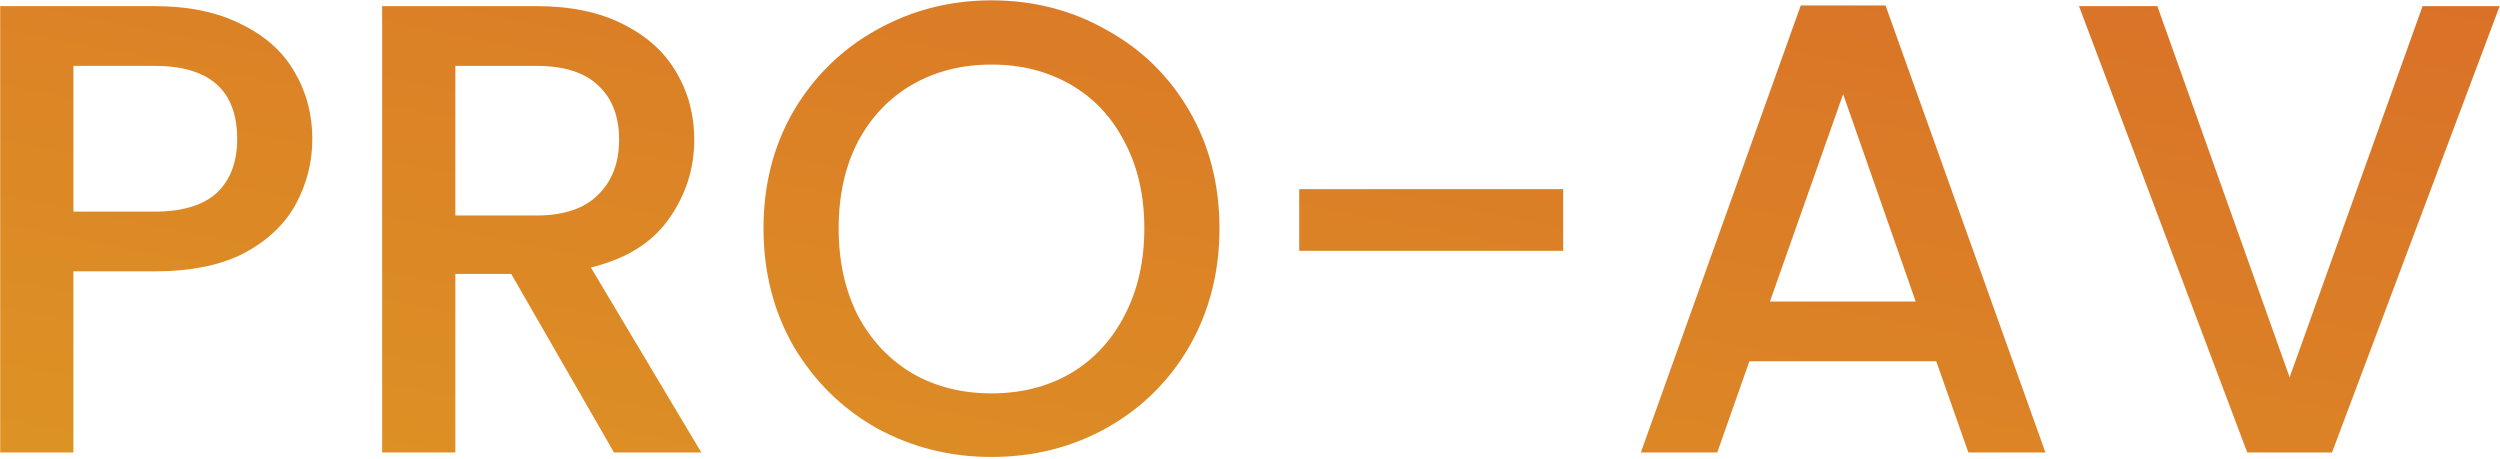 <svg width="1199" height="220" viewBox="0 0 1199 220" fill="none" xmlns="http://www.w3.org/2000/svg">
<path d="M149.788 66.696C149.788 77.579 147.221 87.845 142.088 97.496C136.955 107.147 128.741 115.052 117.448 121.212C106.155 127.167 91.679 130.144 74.02 130.144H35.212V217H0.1V2.94H74.02C90.447 2.94 104.307 5.815 115.6 11.564C127.099 17.108 135.62 24.705 141.164 34.356C146.913 44.007 149.788 54.787 149.788 66.696ZM74.02 101.5C87.367 101.5 97.325 98.523 103.896 92.568C110.467 86.408 113.752 77.784 113.752 66.696C113.752 43.288 100.508 31.584 74.02 31.584H35.212V101.5H74.02ZM294.464 217L245.184 131.376H218.388V217H183.276V2.94H257.196C273.622 2.94 287.482 5.815 298.776 11.564C310.274 17.313 318.796 25.013 324.34 34.664C330.089 44.315 332.964 55.095 332.964 67.004C332.964 80.967 328.857 93.697 320.644 105.196C312.636 116.489 300.213 124.189 283.376 128.296L336.352 217H294.464ZM218.388 103.348H257.196C270.337 103.348 280.193 100.063 286.764 93.492C293.54 86.921 296.928 78.092 296.928 67.004C296.928 55.916 293.642 47.292 287.072 41.132C280.501 34.767 270.542 31.584 257.196 31.584H218.388V103.348ZM475.517 219.156C455.6 219.156 437.223 214.536 420.385 205.296C403.753 195.851 390.509 182.812 380.653 166.18C371.003 149.343 366.177 130.452 366.177 109.508C366.177 88.564 371.003 69.776 380.653 53.144C390.509 36.512 403.753 23.576 420.385 14.336C437.223 4.891 455.6 0.168 475.517 0.168C495.64 0.168 514.017 4.891 530.649 14.336C547.487 23.576 560.731 36.512 570.381 53.144C580.032 69.776 584.857 88.564 584.857 109.508C584.857 130.452 580.032 149.343 570.381 166.18C560.731 182.812 547.487 195.851 530.649 205.296C514.017 214.536 495.64 219.156 475.517 219.156ZM475.517 188.664C489.685 188.664 502.313 185.481 513.401 179.116C524.489 172.545 533.113 163.305 539.273 151.396C545.639 139.281 548.821 125.319 548.821 109.508C548.821 93.697 545.639 79.837 539.273 67.928C533.113 56.019 524.489 46.881 513.401 40.516C502.313 34.151 489.685 30.968 475.517 30.968C461.349 30.968 448.721 34.151 437.633 40.516C426.545 46.881 417.819 56.019 411.453 67.928C405.293 79.837 402.213 93.697 402.213 109.508C402.213 125.319 405.293 139.281 411.453 151.396C417.819 163.305 426.545 172.545 437.633 179.116C448.721 185.481 461.349 188.664 475.517 188.664ZM749.693 90.72V120.288H623.105V90.72H749.693ZM928.629 173.264H839.001L823.601 217H786.949L863.641 2.632H904.297L980.989 217H944.029L928.629 173.264ZM918.773 144.62L883.969 45.136L848.857 144.62H918.773ZM1198.83 2.94L1118.44 217H1077.78L997.086 2.94H1034.66L1098.11 180.964L1161.87 2.94H1198.83Z" fill="url(#paint0_linear_39_2253)"/>
<defs>
<linearGradient id="paint0_linear_39_2253" x1="838.546" y1="-414" x2="687.648" y2="344.157" gradientUnits="userSpaceOnUse">
<stop stop-color="#D7572B"/>
<stop offset="1" stop-color="#DD9224"/>
</linearGradient>
</defs>
</svg>
